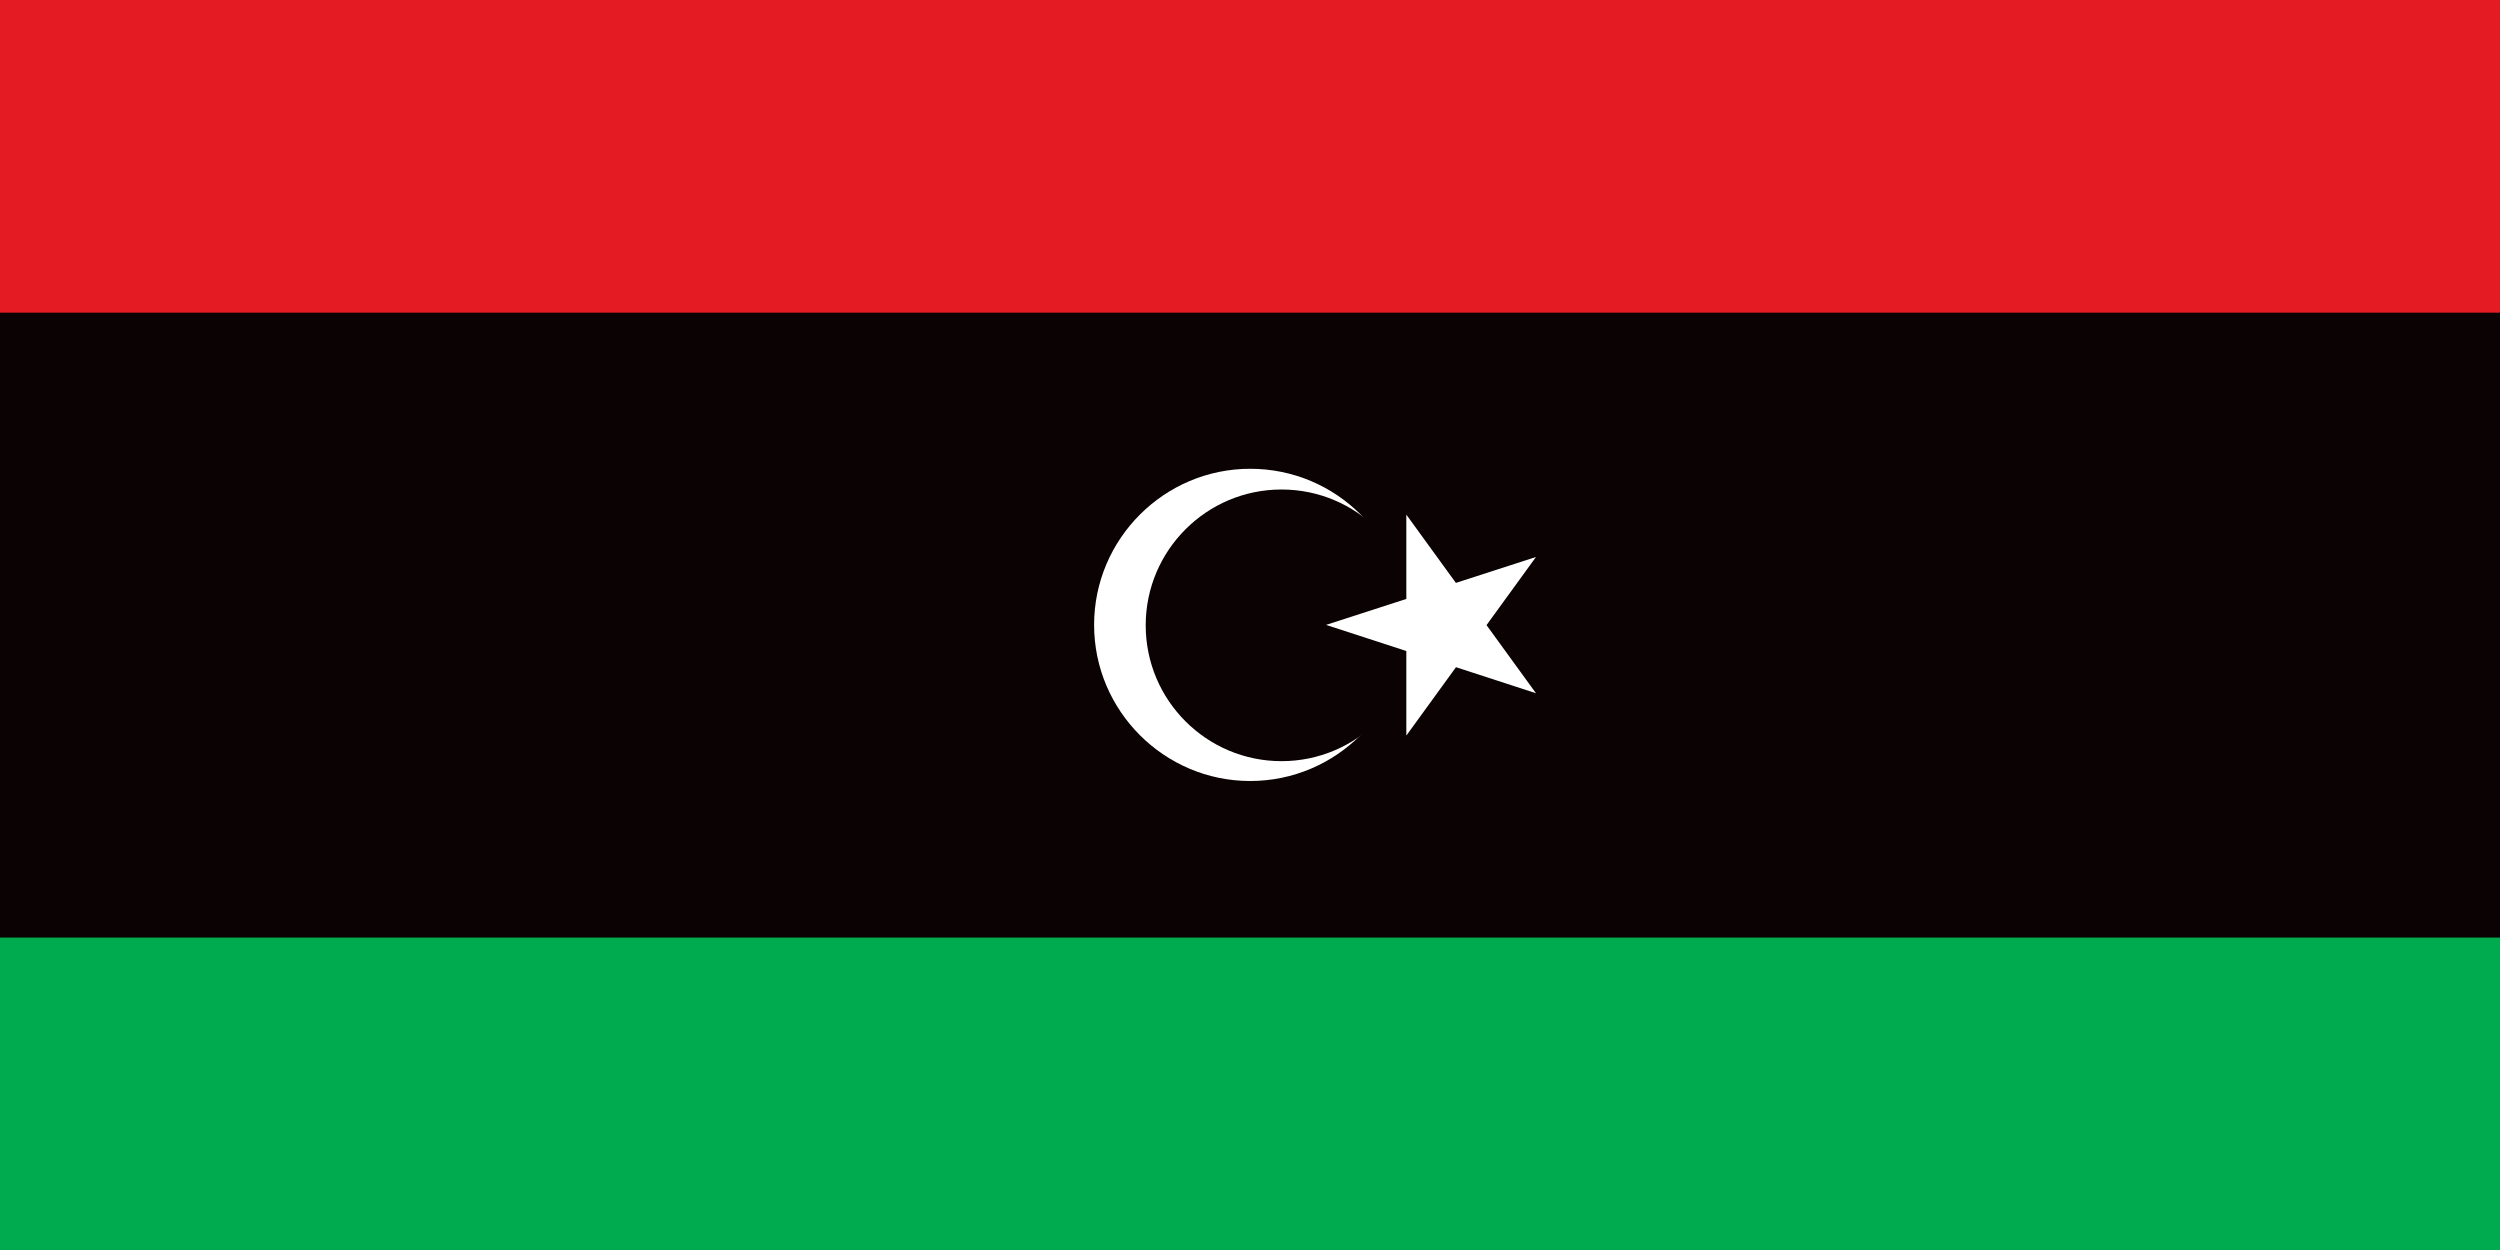 <?xml version="1.0" encoding="UTF-8"?>
<svg id="Layer_1" xmlns="http://www.w3.org/2000/svg" version="1.1" viewBox="0 0 56.69 28.35">
  <!-- Generator: Adobe Illustrator 29.6.0, SVG Export Plug-In . SVG Version: 2.1.1 Build 207)  -->
  <defs>
    <style>
      .st0 {
        fill: #0b0204;
      }

      .st1 {
        fill: #e41b23;
      }

      .st2 {
        fill: #fff;
      }

      .st3 {
        fill: #00aa4e;
      }
    </style>
  </defs>
  <rect class="st3" x="0" y="0" width="56.69" height="28.35"/>
  <rect class="st0" x="0" y="0" width="56.69" height="21.26"/>
  <rect class="st1" x="0" y="0" width="56.69" height="7.09"/>
  <path class="st2" d="M28.35,10.63c1.96,0,3.54,1.59,3.54,3.54s-1.59,3.54-3.54,3.54-3.54-1.59-3.54-3.54,1.59-3.54,3.54-3.54"/>
  <path class="st0" d="M29.06,11.1c1.7,0,3.08,1.38,3.08,3.08s-1.38,3.08-3.08,3.08-3.08-1.38-3.08-3.08,1.38-3.08,3.08-3.08"/>
  <polygon class="st2" points="30.07 14.17 34.83 12.63 31.89 16.68 31.89 11.67 34.83 15.72 30.07 14.17"/>
</svg>